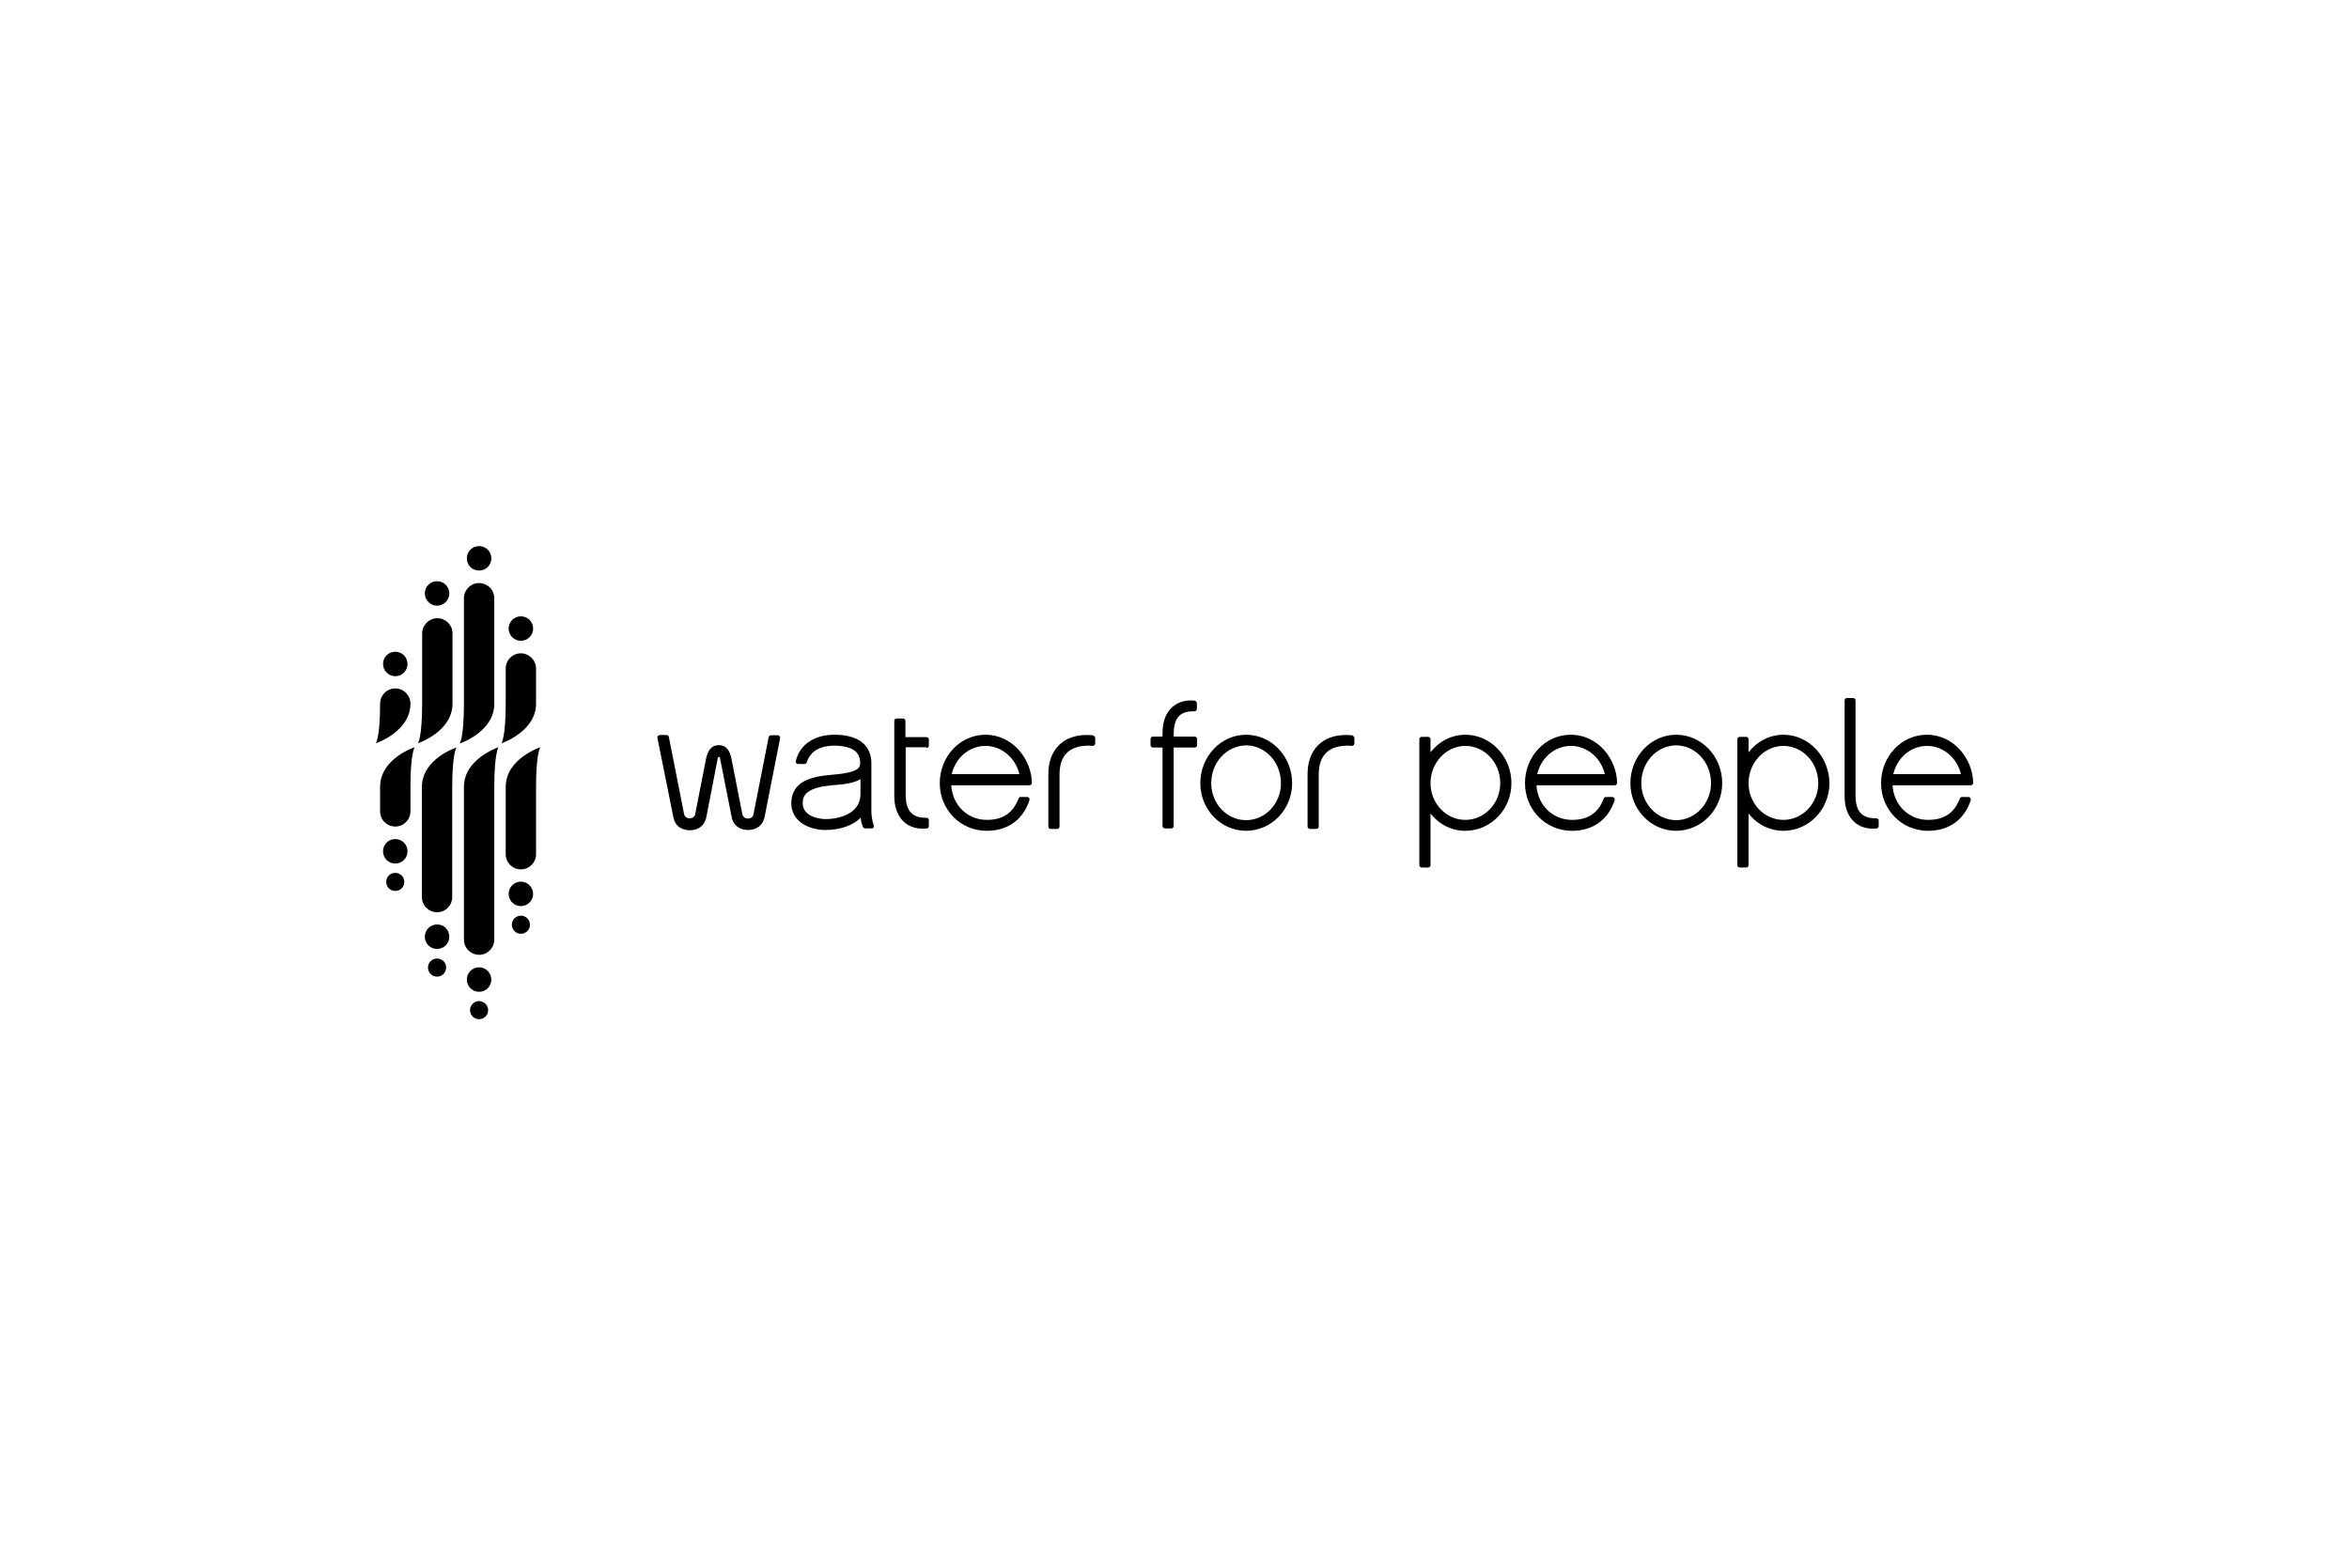 <svg width="400" height="267" viewBox="0 0 400 267" fill="none" xmlns="http://www.w3.org/2000/svg">
<path fill-rule="evenodd" clip-rule="evenodd" d="M83.668 95.085C83.668 96.263 82.716 97.169 81.583 97.169C80.405 97.169 79.499 96.263 79.499 95.085C79.499 93.906 80.45 93 81.583 93C82.761 93 83.668 93.952 83.668 95.085ZM74.423 103.151C75.556 103.151 76.508 102.245 76.508 101.067C76.508 99.934 75.602 98.982 74.423 98.982C73.29 98.982 72.339 99.889 72.339 101.067C72.384 102.245 73.29 103.151 74.423 103.151ZM74.469 105.281C75.874 105.281 77.052 106.414 77.052 107.864V119.828C77.052 124.632 71.161 126.581 71.161 126.581C71.161 126.581 71.886 125.629 71.886 119.828V107.864C71.886 106.459 73.064 105.281 74.469 105.281ZM319.504 139.361H319.277C316.876 139.315 316.015 137.956 315.969 135.599V119.285C315.969 119.058 315.788 118.877 315.561 118.877H314.519C314.292 118.877 314.111 119.058 314.111 119.285V135.599C314.111 137.231 314.519 138.59 315.38 139.587C316.196 140.584 317.465 141.128 318.96 141.128C319.142 141.128 319.368 141.128 319.549 141.083C319.776 141.083 319.912 140.902 319.912 140.675V139.678C319.912 139.497 319.685 139.361 319.504 139.361ZM203.399 121.143H203.036C200.725 121.188 199.909 122.502 199.864 124.904V125.448H203.444C203.671 125.448 203.852 125.629 203.852 125.856V126.898C203.852 127.125 203.671 127.306 203.444 127.306H199.864V140.675C199.864 140.901 199.683 141.083 199.456 141.083H198.369C198.142 141.083 197.961 140.901 197.961 140.675V127.306H196.329C196.103 127.306 195.921 127.125 195.921 126.898V125.856C195.921 125.629 196.103 125.448 196.329 125.448H197.961V124.813C197.961 123.182 198.369 121.822 199.23 120.825C200.091 119.828 201.314 119.285 202.855 119.285C202.941 119.285 203.026 119.295 203.117 119.305C203.218 119.317 203.325 119.33 203.444 119.33C203.625 119.375 203.807 119.511 203.807 119.738V120.735C203.807 120.961 203.625 121.143 203.399 121.143ZM158.171 126.989C158.171 127.215 157.99 127.396 157.763 127.396V127.261H154.228V135.508C154.274 137.865 155.135 139.225 157.537 139.27H157.763C157.99 139.27 158.171 139.451 158.171 139.678V140.675C158.171 140.901 158.035 141.083 157.809 141.083C157.582 141.128 157.355 141.128 157.174 141.128C155.633 141.128 154.41 140.584 153.549 139.587C152.733 138.59 152.28 137.231 152.28 135.599V122.774C152.28 122.547 152.461 122.366 152.688 122.366H153.775C154.002 122.366 154.183 122.547 154.183 122.774V125.538H157.763C157.99 125.538 158.171 125.72 158.171 125.946V126.989ZM148.383 138.318C148.383 138.998 148.609 140.085 148.791 140.584C148.881 140.856 148.7 141.128 148.428 141.082H147.34C147.204 141.082 147.023 140.992 146.978 140.856C146.751 140.403 146.615 139.904 146.57 139.27C145.21 140.584 143.08 141.354 140.543 141.354C139.183 141.354 137.733 140.992 136.645 140.267C135.512 139.542 134.742 138.318 134.742 136.777C134.742 134.964 135.648 133.741 136.917 133.061C138.186 132.381 139.818 132.109 141.404 131.973C143.035 131.837 144.395 131.656 145.256 131.339C146.117 131.022 146.479 130.659 146.479 129.934C146.479 128.71 145.936 128.031 145.12 127.578C144.304 127.17 143.171 126.988 142.129 126.988C139.5 126.988 137.96 128.031 137.37 129.843C137.325 129.979 137.189 130.115 137.008 130.115H135.92C135.648 130.115 135.422 129.889 135.512 129.617C136.192 126.762 138.685 125.13 142.129 125.13C144.077 125.13 145.618 125.538 146.706 126.354C147.794 127.17 148.383 128.439 148.383 129.934V138.318ZM140.543 139.496C142.083 139.496 143.624 139.134 144.712 138.454C145.8 137.774 146.479 136.777 146.525 135.327V132.698C145.231 133.457 143.41 133.6 141.711 133.734L141.63 133.741C139.727 133.922 138.458 134.285 137.733 134.783C136.963 135.282 136.691 135.871 136.691 136.777C136.691 137.865 137.28 138.454 138.05 138.907C138.866 139.315 139.863 139.496 140.543 139.496ZM167.824 125.13C163.474 125.13 160.029 128.846 160.029 133.378C160.029 137.91 163.564 141.49 168.005 141.49H168.051C171.631 141.49 174.214 139.587 175.302 136.279C175.392 136.007 175.166 135.735 174.939 135.735H173.806C173.625 135.735 173.489 135.825 173.444 136.007C172.719 137.865 171.359 139.632 168.051 139.632C164.788 139.632 162.205 137.185 161.978 133.741H175.302C175.528 133.741 175.71 133.56 175.71 133.333V133.242C175.619 129.3 172.447 125.13 167.824 125.13ZM162.069 131.837C162.703 129.073 165.014 127.034 167.824 127.034C170.543 127.034 172.945 129.073 173.58 131.837H162.069ZM259.684 133.378C259.684 128.846 263.128 125.13 267.479 125.13C272.146 125.13 275.273 129.3 275.364 133.242V133.333C275.364 133.56 275.183 133.741 274.956 133.741H261.633C261.859 137.185 264.442 139.632 267.705 139.632C271.014 139.632 272.373 137.865 273.098 136.007C273.143 135.825 273.279 135.735 273.461 135.735H274.594C274.82 135.735 275.047 136.007 274.956 136.279C273.869 139.587 271.285 141.49 267.705 141.49H267.66C263.219 141.49 259.684 137.91 259.684 133.378ZM267.524 127.034C264.714 127.034 262.403 129.073 261.769 131.837H273.279C272.645 129.073 270.243 127.034 267.524 127.034ZM328.114 125.13C323.764 125.13 320.319 128.846 320.319 133.378C320.319 137.91 323.854 141.49 328.296 141.49H328.341C331.921 141.49 334.504 139.587 335.592 136.279C335.682 136.007 335.456 135.735 335.229 135.735H334.096C333.915 135.735 333.779 135.825 333.734 136.007C333.009 137.865 331.649 139.632 328.341 139.632C325.078 139.632 322.495 137.185 322.268 133.741H335.592C335.818 133.741 336 133.56 336 133.333V133.242C335.909 129.3 332.782 125.13 328.114 125.13ZM322.404 131.837C323.039 129.073 325.35 127.034 328.16 127.034C330.879 127.034 333.28 129.073 333.915 131.837H322.404ZM184.999 125.176C185.317 125.176 185.679 125.176 186.042 125.221C186.223 125.221 186.404 125.402 186.495 125.629V126.626C186.495 126.853 186.268 127.034 186.042 127.034C185.77 126.989 185.498 126.989 185.271 126.989C182.144 127.034 180.468 128.575 180.422 131.792V140.765C180.422 140.992 180.241 141.173 180.014 141.173H178.927C178.7 141.173 178.519 140.992 178.519 140.765V131.792C178.519 129.844 179.108 128.167 180.241 126.989C181.374 125.81 183.005 125.176 184.999 125.176ZM230.182 125.221C229.819 125.176 229.457 125.176 229.14 125.176C227.146 125.176 225.514 125.81 224.381 126.989C223.248 128.167 222.659 129.844 222.659 131.792V140.765C222.659 140.992 222.84 141.173 223.067 141.173H224.155C224.381 141.173 224.562 140.992 224.562 140.765V131.792C224.608 128.575 226.285 127.034 229.412 126.989C229.638 126.989 229.91 126.989 230.182 127.034C230.409 127.034 230.635 126.853 230.635 126.626V125.629C230.545 125.402 230.363 125.221 230.182 125.221ZM212.191 125.13C207.886 125.13 204.396 128.846 204.396 133.378C204.396 137.865 207.886 141.49 212.191 141.49C216.496 141.49 220.031 137.865 220.031 133.378C220.031 128.846 216.541 125.13 212.191 125.13ZM218.128 133.378C218.128 136.868 215.454 139.677 212.191 139.677C208.928 139.677 206.254 136.868 206.254 133.378C206.254 129.798 208.928 126.988 212.191 126.943C215.454 126.943 218.128 129.798 218.128 133.378ZM243.596 128.121C245.001 126.309 247.131 125.13 249.533 125.13C253.838 125.13 257.373 128.846 257.373 133.378C257.373 137.865 253.838 141.49 249.533 141.49C247.131 141.49 245.001 140.357 243.596 138.545V147.336C243.596 147.563 243.415 147.744 243.188 147.744H242.1C241.874 147.744 241.693 147.563 241.693 147.336V125.901C241.693 125.674 241.874 125.493 242.1 125.493H243.188C243.415 125.493 243.596 125.674 243.596 125.901V128.121ZM249.533 139.632C252.795 139.632 255.469 136.822 255.469 133.378C255.469 129.843 252.795 127.034 249.533 127.034C246.27 127.034 243.596 129.889 243.596 133.378C243.596 136.822 246.27 139.632 249.533 139.632ZM303.688 125.13C301.286 125.13 299.156 126.309 297.751 128.121V125.901C297.751 125.674 297.57 125.493 297.344 125.493H296.256C296.029 125.493 295.848 125.674 295.848 125.901V147.336C295.848 147.563 296.029 147.744 296.256 147.744H297.344C297.57 147.744 297.751 147.563 297.751 147.336V138.545C299.156 140.357 301.286 141.49 303.688 141.49C307.993 141.49 311.528 137.865 311.528 133.378C311.483 128.846 307.993 125.13 303.688 125.13ZM309.625 133.378C309.625 136.822 306.951 139.632 303.688 139.632C300.425 139.632 297.751 136.822 297.751 133.378C297.751 129.889 300.425 127.034 303.688 127.034C306.951 127.034 309.625 129.843 309.625 133.378ZM277.63 133.378C277.63 128.846 281.12 125.13 285.425 125.13C289.776 125.13 293.265 128.846 293.265 133.378C293.265 137.865 289.73 141.49 285.425 141.49C281.12 141.49 277.63 137.865 277.63 133.378ZM279.488 133.378C279.488 136.868 282.207 139.677 285.425 139.677C288.688 139.677 291.362 136.822 291.362 133.378C291.362 129.798 288.688 126.943 285.425 126.943C282.162 126.943 279.488 129.798 279.488 133.378ZM117.475 141.4C116.388 141.4 114.983 140.901 114.666 139.179L111.946 125.674C111.901 125.402 112.128 125.176 112.354 125.176H113.487C113.714 125.176 113.85 125.312 113.895 125.493L116.478 138.59C116.569 139.089 116.977 139.36 117.43 139.36C117.883 139.36 118.291 139.134 118.382 138.635L120.24 129.164C120.512 127.85 121.146 126.898 122.415 126.898C123.684 126.898 124.273 127.85 124.545 129.164C124.545 129.209 126.403 138.635 126.403 138.635C126.494 139.134 126.902 139.406 127.355 139.406C127.808 139.406 128.216 139.179 128.306 138.681L130.89 125.538C130.935 125.357 131.116 125.221 131.297 125.221H132.43C132.702 125.221 132.884 125.493 132.838 125.72L130.21 139.089C129.847 140.856 128.488 141.354 127.4 141.354C126.312 141.354 124.908 140.856 124.59 139.134L122.596 129.073C122.551 128.847 122.279 128.847 122.234 129.073L120.285 139.134C119.923 140.901 118.563 141.4 117.475 141.4ZM64.725 134.013V138.182C64.725 139.632 65.903 140.765 67.308 140.765C68.758 140.765 69.891 139.587 69.891 138.182V134.013C69.891 128.212 70.617 127.26 70.617 127.26C70.617 127.26 64.725 129.164 64.725 134.013ZM65.768 150.192C65.768 149.331 66.448 148.651 67.309 148.651C68.17 148.651 68.849 149.376 68.849 150.192C68.849 151.053 68.17 151.732 67.309 151.732C66.448 151.732 65.768 151.053 65.768 150.192ZM67.308 142.896C66.175 142.896 65.224 143.802 65.224 144.98C65.224 146.113 66.13 147.065 67.308 147.065C68.442 147.065 69.393 146.159 69.393 144.98C69.393 143.802 68.442 142.896 67.308 142.896ZM71.84 152.775V134.013C71.885 129.164 77.731 127.306 77.731 127.306C77.731 127.306 77.006 128.257 77.006 134.058V152.775C77.006 154.18 75.873 155.358 74.423 155.358C73.018 155.358 71.84 154.225 71.84 152.775ZM74.423 163.243C73.562 163.243 72.882 163.923 72.882 164.784C72.882 165.645 73.562 166.325 74.423 166.325C75.284 166.325 75.964 165.645 75.964 164.784C76.01 163.923 75.284 163.243 74.423 163.243ZM72.339 159.527C72.339 158.349 73.29 157.443 74.423 157.443C75.602 157.443 76.508 158.349 76.508 159.527C76.508 160.706 75.556 161.612 74.423 161.612C73.245 161.612 72.339 160.66 72.339 159.527ZM81.584 99.299C80.133 99.299 79 100.478 79 101.882V119.874C79 125.674 78.275 126.626 78.275 126.626C78.275 126.626 84.167 124.677 84.167 119.874V101.882C84.167 100.432 82.988 99.299 81.584 99.299ZM84.892 127.26C84.892 127.26 79.001 129.209 79.001 134.013V160.025C79.001 161.476 80.179 162.609 81.584 162.609C83.034 162.609 84.167 161.43 84.167 160.025V134.013C84.167 128.212 84.892 127.26 84.892 127.26ZM80.042 172.035C80.042 171.174 80.722 170.494 81.583 170.494C82.444 170.494 83.124 171.219 83.124 172.035C83.124 172.896 82.444 173.576 81.583 173.576C80.722 173.576 80.042 172.896 80.042 172.035ZM81.583 164.739C80.45 164.739 79.499 165.645 79.499 166.823C79.499 167.956 80.405 168.908 81.583 168.908C82.716 168.908 83.668 168.002 83.668 166.823C83.623 165.645 82.716 164.739 81.583 164.739ZM86.115 113.847C86.115 112.442 87.248 111.263 88.698 111.263C90.103 111.263 91.281 112.442 91.281 113.847V119.829C91.281 124.632 85.39 126.581 85.39 126.581C85.39 126.581 86.115 125.629 86.115 119.829V113.847ZM88.699 109.133C89.832 109.133 90.783 108.227 90.783 107.048C90.783 105.915 89.877 104.964 88.699 104.964C87.566 104.964 86.614 105.87 86.614 107.048C86.614 108.227 87.566 109.133 88.699 109.133ZM86.115 145.478V134.013C86.115 129.209 92.007 127.26 92.007 127.26C92.007 127.26 91.282 128.212 91.282 134.013V145.478C91.282 146.883 90.149 148.061 88.698 148.061C87.293 148.061 86.115 146.928 86.115 145.478ZM88.699 155.947C87.838 155.947 87.158 156.627 87.158 157.488C87.158 158.349 87.838 159.028 88.699 159.028C89.56 159.028 90.24 158.349 90.24 157.488C90.24 156.627 89.56 155.947 88.699 155.947ZM86.614 152.231C86.614 151.053 87.566 150.146 88.699 150.146C89.832 150.146 90.783 151.098 90.783 152.231C90.783 153.409 89.832 154.315 88.699 154.315C87.52 154.315 86.614 153.364 86.614 152.231ZM67.308 115.161C68.442 115.161 69.393 114.254 69.393 113.076C69.393 111.943 68.487 110.991 67.308 110.991C66.175 110.991 65.224 111.898 65.224 113.076C65.224 114.209 66.175 115.161 67.308 115.161ZM64.725 119.828C64.725 118.423 65.858 117.245 67.308 117.245C68.758 117.245 69.891 118.423 69.891 119.828C69.891 124.632 64 126.58 64 126.58C64 126.58 64.725 125.629 64.725 119.828Z" fill="#2B2D31" style="fill:#2B2D31;fill:color(display-p3 0.168 0.177 0.192);fill-opacity:1;"/>
</svg>
